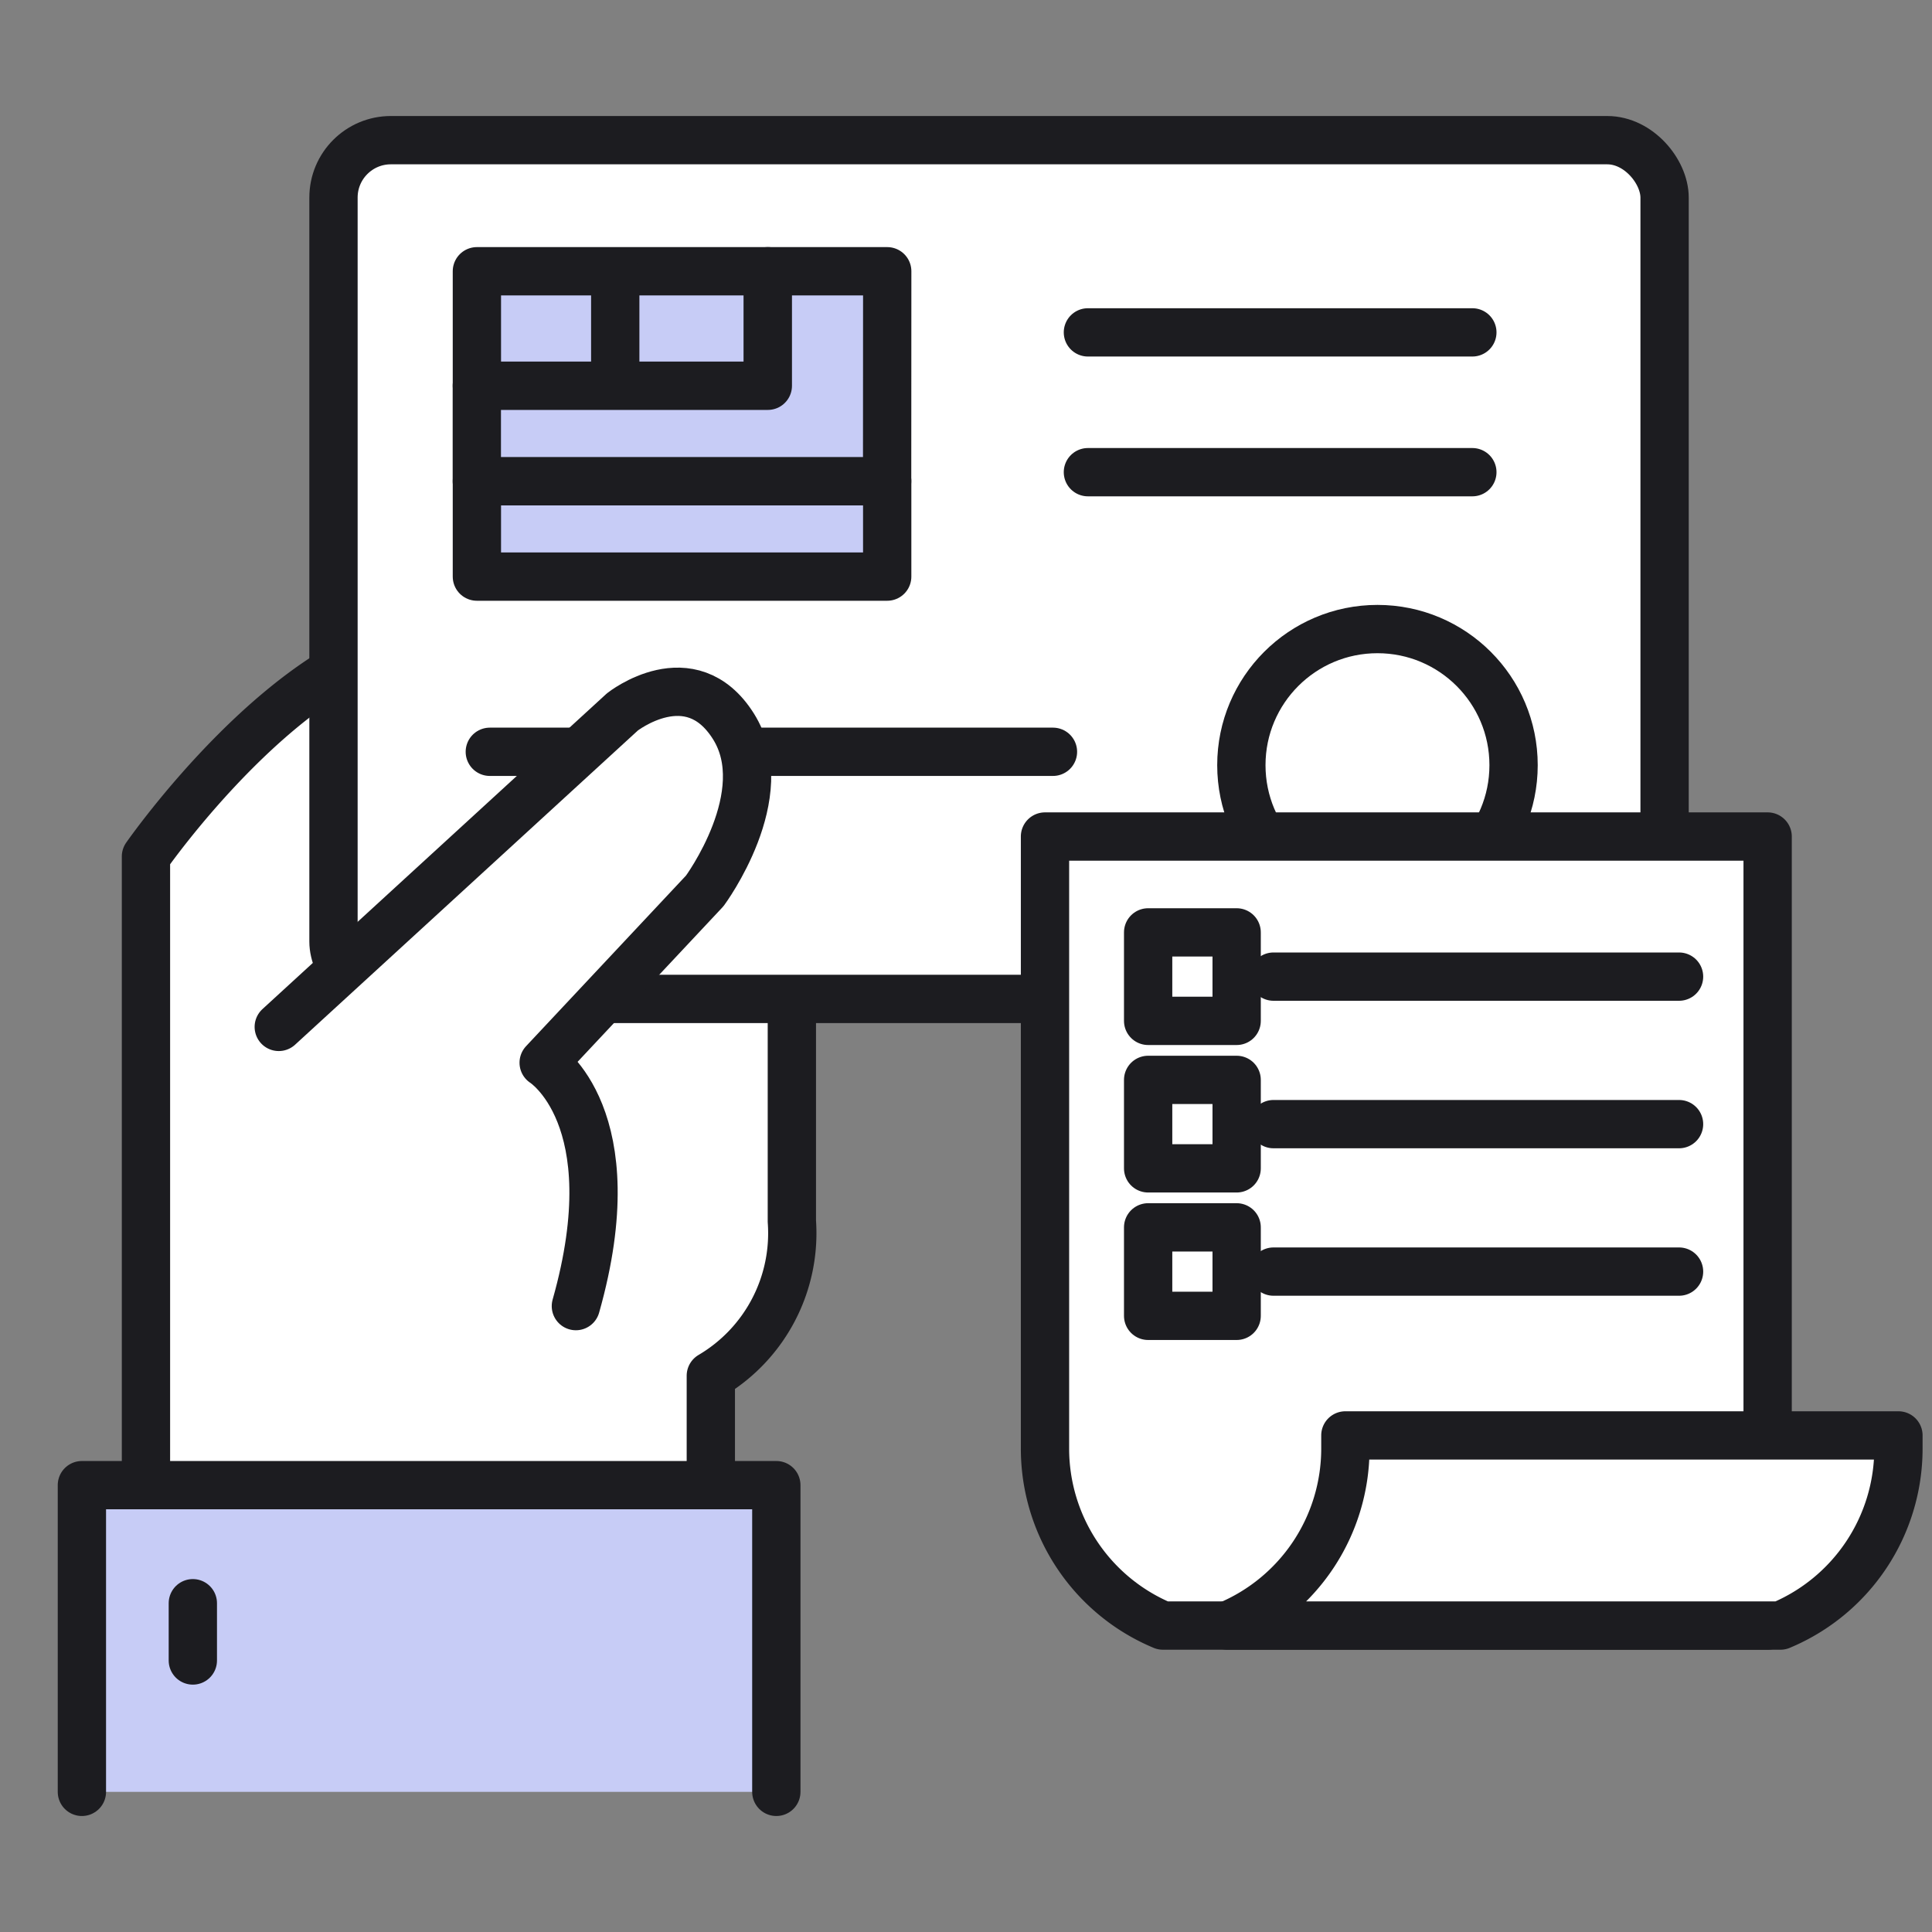 <svg xmlns="http://www.w3.org/2000/svg" width="80" height="80" viewBox="0 0 80 80">
    <rect x="0" y="0" width="80" height="80" fill="#808080" stroke="none"/>
    <path data-name="icon guide" style="fill:none" d="M0 0h80v80H0z"/>
    <g data-name="그룹 5605">
        <g data-name="그룹 5598" transform="translate(3.39 5.804)">
            <path data-name="패스 10793" d="M586.642 257.932V231.82s5.977-8.6 11.745-9.123 15 10.486 15 10.486v13.738a6.851 6.851 0 0 1-3.355 6.4v7.236z" transform="translate(-583.988 -202.158)" style="stroke-linejoin:round;stroke-linecap:round;stroke:#1c1c20;stroke-width:2px;fill:#fff"/>
            <g data-name="그룹 5606" transform="translate(10.419)">
                <rect data-name="사각형 4328" width="55.118" height="35.559" rx="2.376" style="stroke-linejoin:round;stroke-linecap:round;stroke:#1c1c20;stroke-width:2px;fill:#fff"/>
                <g data-name="그룹 5593">
                    <g data-name="그룹 5592">
                        <path data-name="사각형 4329" style="fill:#c7ccf6;stroke-linejoin:round;stroke-linecap:round;stroke:#1c1c20;stroke-width:2px" d="M0 0h12.051v4.742H0z" transform="translate(5.938 5.428)"/>
                        <path data-name="사각형 4330" transform="translate(5.938 14.12)" style="fill:#c7ccf6;stroke-linejoin:round;stroke-linecap:round;stroke:#1c1c20;stroke-width:2px" d="M0 0h16.99v3.952H0z"/>
                        <path data-name="패스 10791" d="M359.244 871.938H354.3v4.742h-12.05v3.951h16.99z" transform="translate(-336.315 -866.51)" style="fill:#c7ccf6;stroke-linejoin:round;stroke-linecap:round;stroke:#1c1c20;stroke-width:2px"/>
                    </g>
                    <path data-name="선 367" transform="translate(11.667 5.485)" style="stroke-linejoin:round;stroke-linecap:round;stroke:#1c1c20;stroke-width:2px;fill:#fff" d="M0 0v4.487"/>
                </g>
                <path data-name="선 368" transform="translate(31.239 7.959)" style="stroke-linecap:round;stroke:#1c1c20;stroke-width:2px;fill:none" d="M0 0h15.919"/>
                <path data-name="선 369" transform="translate(31.239 13.748)" style="stroke-linecap:round;stroke:#1c1c20;stroke-width:2px;fill:none" d="M0 0h15.919"/>
                <path data-name="선 370" transform="translate(6.473 25.326)" style="stroke-linecap:round;stroke:#1c1c20;stroke-width:2px;fill:none" d="M0 0h23.319"/>
                <g data-name="타원 6589" transform="translate(36.593 19.244)" style="stroke:#1c1c20;stroke-width:2px;fill:none">
                    <circle cx="6.636" cy="6.636" r="6.636" style="stroke:none"/>
                    <circle cx="6.636" cy="6.636" r="5.636" style="fill:none"/>
                </g>
            </g>
            <ellipse data-name="타원 6590" cx="4.965" cy="4.447" rx="4.965" ry="4.447" transform="translate(6.67 37.31)" style="fill:#fff"/>
            <path data-name="패스 10796" d="m595.019 240.09 14.229-13.043s2.817-2.224 4.595.592-1.185 6.819-1.185 6.819l-6.67 7.115s3.557 2.224 1.334 10.078" transform="translate(-586.866 -203.372)" style="stroke-linejoin:round;stroke-linecap:round;stroke:#1c1c20;stroke-width:2px;fill:#fff"/>
            <path data-name="패스 10797" d="M582.6 288.96v-12.7h28.755v12.7" transform="translate(-582.599 -220.567)" style="fill:#c7ccf6;stroke-linejoin:round;stroke-linecap:round;stroke:#1c1c20;stroke-width:2px"/>
            <path data-name="선 374" transform="translate(4.595 60.582)" style="stroke-linecap:round;stroke:#1c1c20;stroke-width:2px;fill:none" d="M0 0v2.371"/>
        </g>
        <g data-name="그룹 5604">
            <path data-name="패스 10798" d="M638.3 238.714v25.344a7.938 7.938 0 0 0 4.884 7.328h25.039v-32.672z" transform="translate(-595.029 -204.075)" style="stroke-linejoin:round;stroke-linecap:round;stroke:#1c1c20;stroke-width:2px;fill:#fff"/>
            <g data-name="그룹 5600">
                <g data-name="그룹 5599">
                    <path data-name="패스 10799" d="M654.694 276.494v.545a7.938 7.938 0 0 1-4.885 7.328h22.9a7.939 7.939 0 0 0 4.886-7.328v-.545z" transform="translate(-598.985 -217.056)" style="stroke-linejoin:round;stroke-linecap:round;stroke:#1c1c20;stroke-width:2px;fill:#fff"/>
                </g>
            </g>
            <g data-name="그룹 5601">
                <path data-name="사각형 4332" style="stroke-linejoin:round;stroke-linecap:round;stroke:#1c1c20;stroke-width:2px;fill:#fff" d="M0 0h3.665v3.664H0z" transform="translate(47.542 38.608)"/>
                <path data-name="선 375" transform="translate(52.733 40.44)" style="stroke-linejoin:round;stroke-linecap:round;stroke:#1c1c20;stroke-width:2px;fill:#fff" d="M0 0h16.793"/>
            </g>
            <g data-name="그룹 5602">
                <path data-name="사각형 4333" style="stroke-linejoin:round;stroke-linecap:round;stroke:#1c1c20;stroke-width:2px;fill:#fff" d="M0 0h3.665v3.663H0z" transform="translate(47.542 44.716)"/>
                <path data-name="선 376" transform="translate(52.733 46.548)" style="stroke-linejoin:round;stroke-linecap:round;stroke:#1c1c20;stroke-width:2px;fill:#fff" d="M0 0h16.793"/>
            </g>
            <g data-name="그룹 5603">
                <path data-name="사각형 4334" style="stroke-linejoin:round;stroke-linecap:round;stroke:#1c1c20;stroke-width:2px;fill:#fff" d="M0 0h3.665v3.664H0z" transform="translate(47.542 50.822)"/>
                <path data-name="선 377" transform="translate(52.733 52.654)" style="stroke-linejoin:round;stroke-linecap:round;stroke:#1c1c20;stroke-width:2px;fill:#fff" d="M0 0h16.793"/>
            </g>
        </g>
    </g>
</svg>
